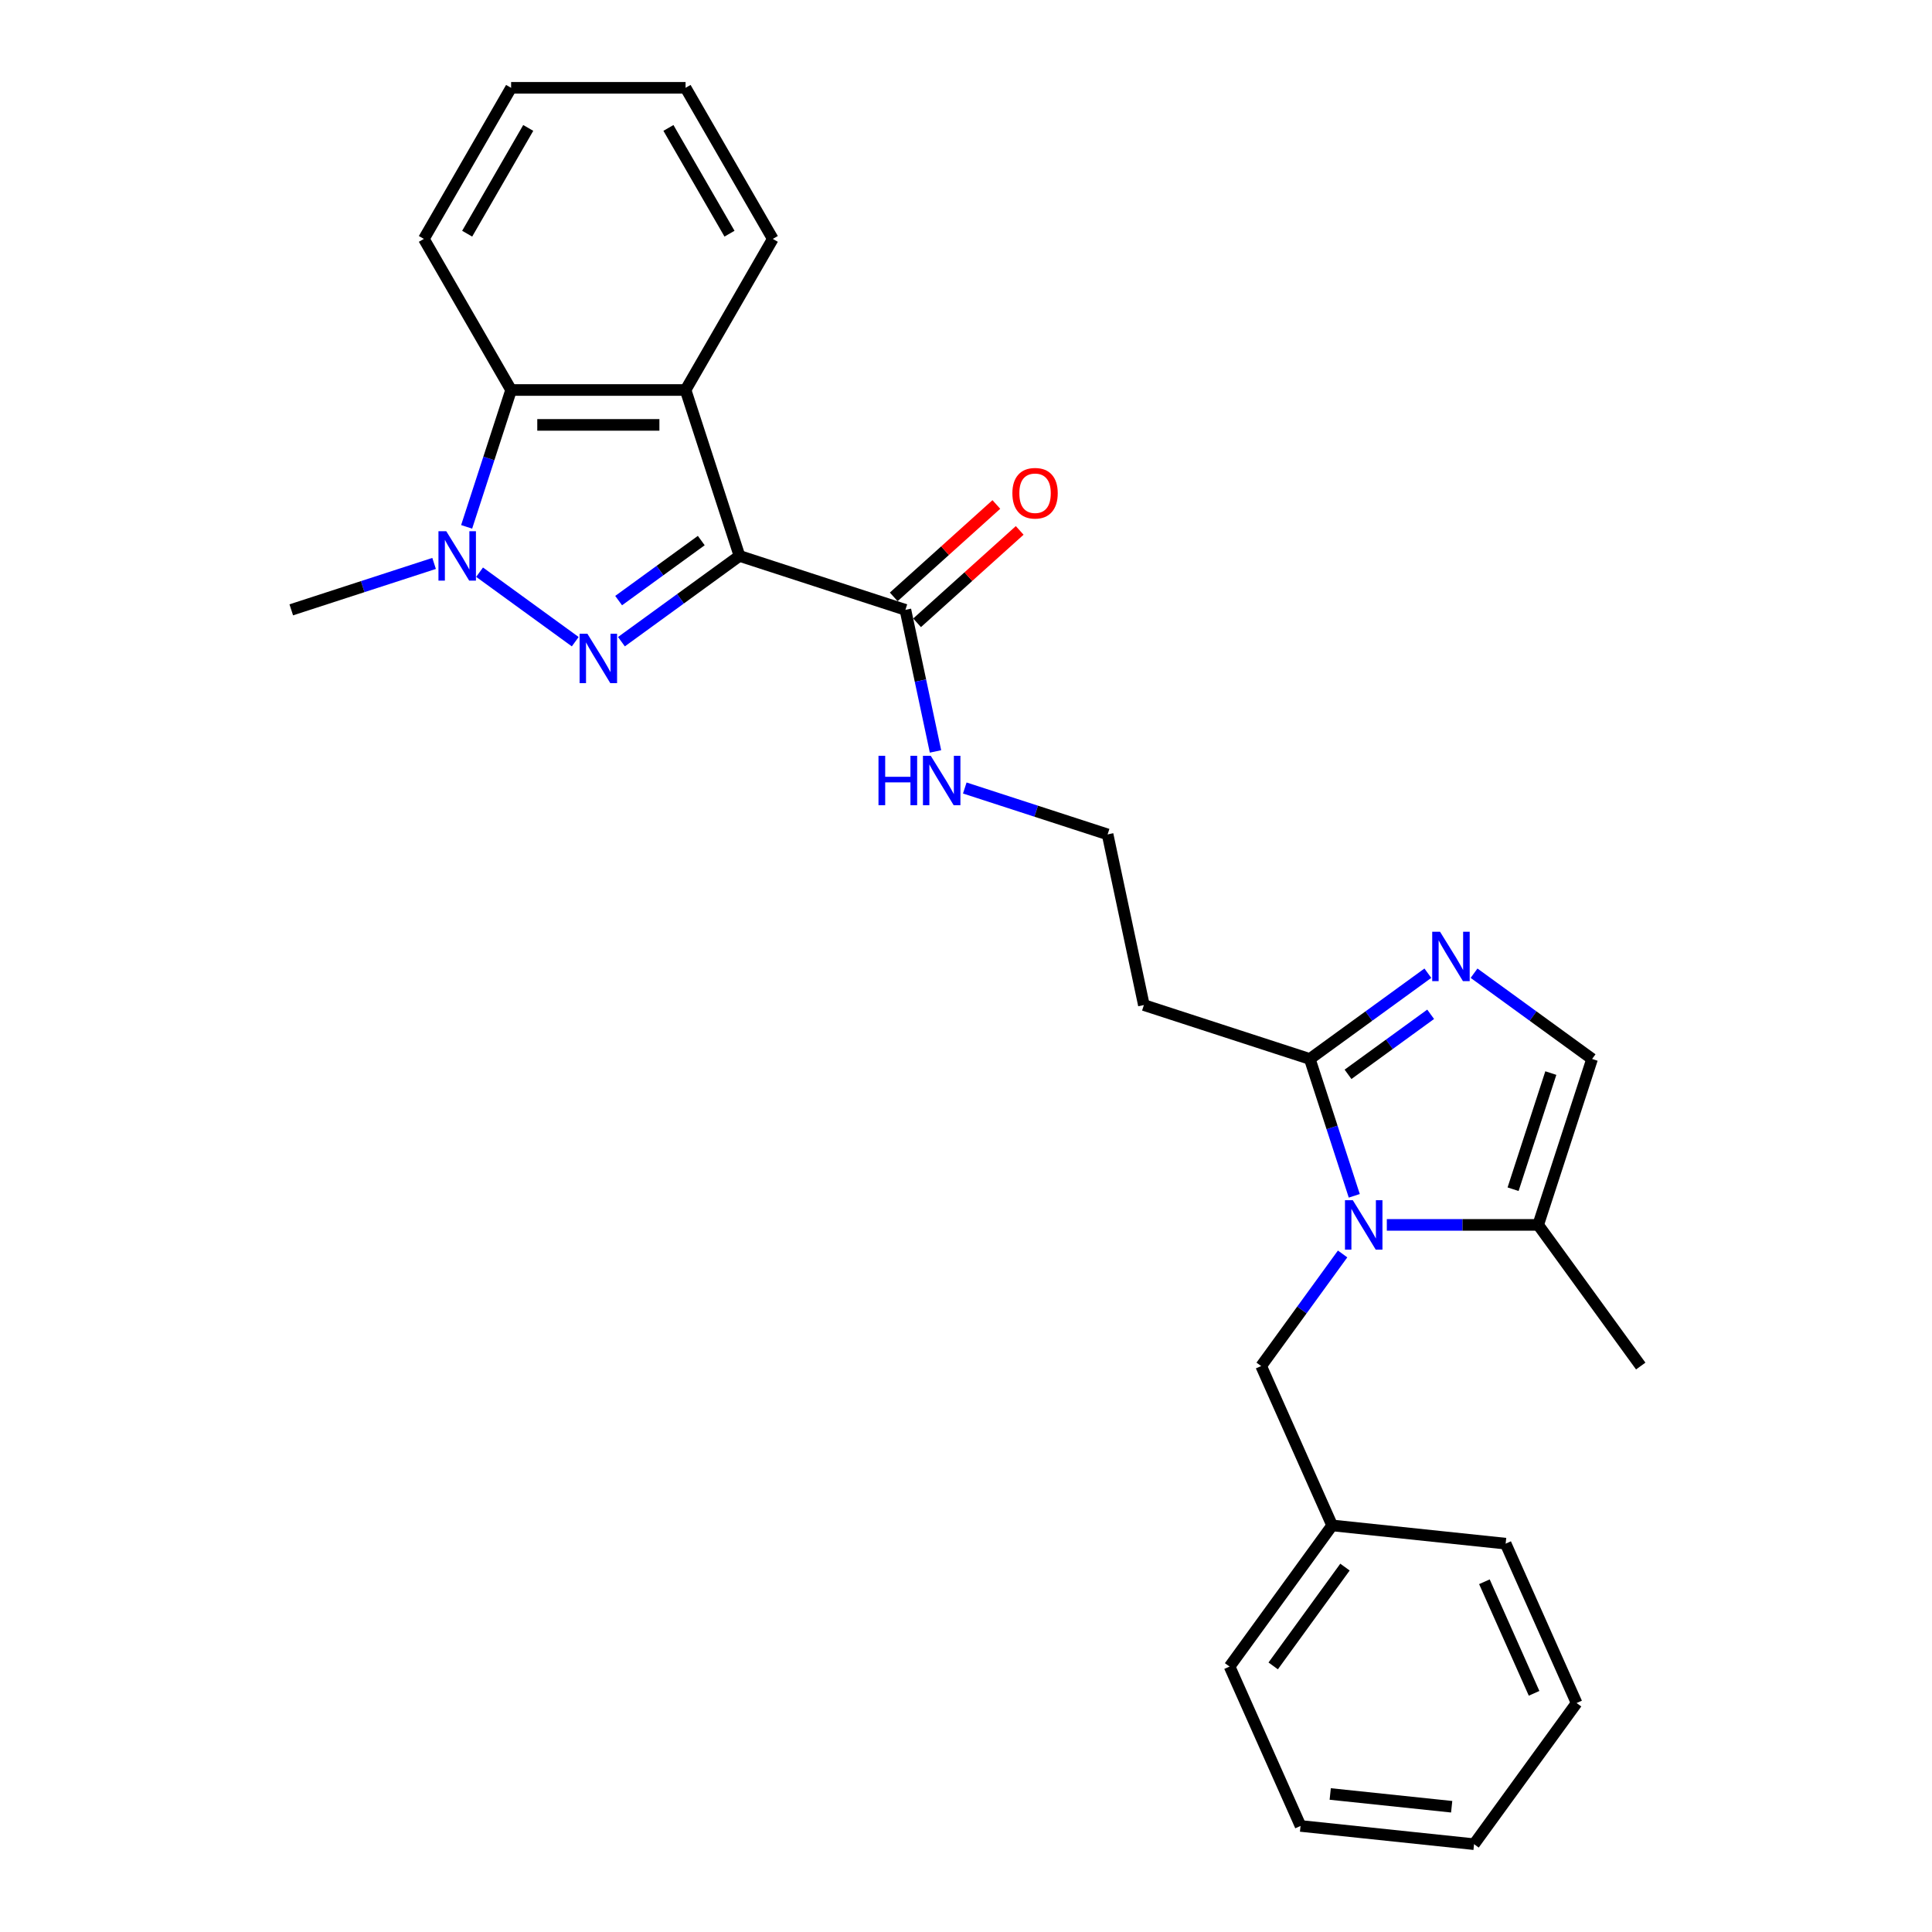 <?xml version='1.0' encoding='iso-8859-1'?>
<svg version='1.1' baseProfile='full'
              xmlns='http://www.w3.org/2000/svg'
                      xmlns:rdkit='http://www.rdkit.org/xml'
                      xmlns:xlink='http://www.w3.org/1999/xlink'
                  xml:space='preserve'
width='1000px' height='1000px' viewBox='0 0 1000 1000'>
<!-- END OF HEADER -->
<rect style='opacity:1.0;fill:#FFFFFF;stroke:none' width='1000' height='1000' x='0' y='0'> </rect>
<path class='bond-0' d='M 382.755,287.746 L 352.205,309.942' style='fill:none;fill-rule:evenodd;stroke:#000000;stroke-width:6px;stroke-linecap:butt;stroke-linejoin:miter;stroke-opacity:1' />
<path class='bond-0' d='M 352.205,309.942 L 321.655,332.138' style='fill:none;fill-rule:evenodd;stroke:#0000FF;stroke-width:6px;stroke-linecap:butt;stroke-linejoin:miter;stroke-opacity:1' />
<path class='bond-0' d='M 362.975,279.794 L 341.59,295.331' style='fill:none;fill-rule:evenodd;stroke:#000000;stroke-width:6px;stroke-linecap:butt;stroke-linejoin:miter;stroke-opacity:1' />
<path class='bond-0' d='M 341.59,295.331 L 320.204,310.868' style='fill:none;fill-rule:evenodd;stroke:#0000FF;stroke-width:6px;stroke-linecap:butt;stroke-linejoin:miter;stroke-opacity:1' />
<path class='bond-3' d='M 382.755,287.746 L 354.85,201.863' style='fill:none;fill-rule:evenodd;stroke:#000000;stroke-width:6px;stroke-linecap:butt;stroke-linejoin:miter;stroke-opacity:1' />
<path class='bond-7' d='M 382.755,287.746 L 468.638,315.651' style='fill:none;fill-rule:evenodd;stroke:#000000;stroke-width:6px;stroke-linecap:butt;stroke-linejoin:miter;stroke-opacity:1' />
<path class='bond-1' d='M 297.743,332.138 L 248.229,296.164' style='fill:none;fill-rule:evenodd;stroke:#0000FF;stroke-width:6px;stroke-linecap:butt;stroke-linejoin:miter;stroke-opacity:1' />
<path class='bond-15' d='M 224.687,291.631 L 187.723,303.641' style='fill:none;fill-rule:evenodd;stroke:#0000FF;stroke-width:6px;stroke-linecap:butt;stroke-linejoin:miter;stroke-opacity:1' />
<path class='bond-15' d='M 187.723,303.641 L 150.76,315.651' style='fill:none;fill-rule:evenodd;stroke:#000000;stroke-width:6px;stroke-linecap:butt;stroke-linejoin:miter;stroke-opacity:1' />
<path class='bond-27' d='M 241.531,272.702 L 253.039,237.282' style='fill:none;fill-rule:evenodd;stroke:#0000FF;stroke-width:6px;stroke-linecap:butt;stroke-linejoin:miter;stroke-opacity:1' />
<path class='bond-27' d='M 253.039,237.282 L 264.548,201.863' style='fill:none;fill-rule:evenodd;stroke:#000000;stroke-width:6px;stroke-linecap:butt;stroke-linejoin:miter;stroke-opacity:1' />
<path class='bond-2' d='M 700.971,618.958 L 689.462,583.539' style='fill:none;fill-rule:evenodd;stroke:#0000FF;stroke-width:6px;stroke-linecap:butt;stroke-linejoin:miter;stroke-opacity:1' />
<path class='bond-2' d='M 689.462,583.539 L 677.954,548.12' style='fill:none;fill-rule:evenodd;stroke:#000000;stroke-width:6px;stroke-linecap:butt;stroke-linejoin:miter;stroke-opacity:1' />
<path class='bond-8' d='M 717.815,634.003 L 756.988,634.003' style='fill:none;fill-rule:evenodd;stroke:#0000FF;stroke-width:6px;stroke-linecap:butt;stroke-linejoin:miter;stroke-opacity:1' />
<path class='bond-8' d='M 756.988,634.003 L 796.162,634.003' style='fill:none;fill-rule:evenodd;stroke:#000000;stroke-width:6px;stroke-linecap:butt;stroke-linejoin:miter;stroke-opacity:1' />
<path class='bond-10' d='M 694.929,649.047 L 673.855,678.053' style='fill:none;fill-rule:evenodd;stroke:#0000FF;stroke-width:6px;stroke-linecap:butt;stroke-linejoin:miter;stroke-opacity:1' />
<path class='bond-10' d='M 673.855,678.053 L 652.78,707.059' style='fill:none;fill-rule:evenodd;stroke:#000000;stroke-width:6px;stroke-linecap:butt;stroke-linejoin:miter;stroke-opacity:1' />
<path class='bond-6' d='M 354.85,201.863 L 264.548,201.863' style='fill:none;fill-rule:evenodd;stroke:#000000;stroke-width:6px;stroke-linecap:butt;stroke-linejoin:miter;stroke-opacity:1' />
<path class='bond-6' d='M 341.305,219.924 L 278.093,219.924' style='fill:none;fill-rule:evenodd;stroke:#000000;stroke-width:6px;stroke-linecap:butt;stroke-linejoin:miter;stroke-opacity:1' />
<path class='bond-16' d='M 354.85,201.863 L 400.002,123.659' style='fill:none;fill-rule:evenodd;stroke:#000000;stroke-width:6px;stroke-linecap:butt;stroke-linejoin:miter;stroke-opacity:1' />
<path class='bond-4' d='M 739.054,503.728 L 708.504,525.924' style='fill:none;fill-rule:evenodd;stroke:#0000FF;stroke-width:6px;stroke-linecap:butt;stroke-linejoin:miter;stroke-opacity:1' />
<path class='bond-4' d='M 708.504,525.924 L 677.954,548.12' style='fill:none;fill-rule:evenodd;stroke:#000000;stroke-width:6px;stroke-linecap:butt;stroke-linejoin:miter;stroke-opacity:1' />
<path class='bond-4' d='M 740.505,524.998 L 719.12,540.535' style='fill:none;fill-rule:evenodd;stroke:#0000FF;stroke-width:6px;stroke-linecap:butt;stroke-linejoin:miter;stroke-opacity:1' />
<path class='bond-4' d='M 719.12,540.535 L 697.735,556.072' style='fill:none;fill-rule:evenodd;stroke:#000000;stroke-width:6px;stroke-linecap:butt;stroke-linejoin:miter;stroke-opacity:1' />
<path class='bond-9' d='M 762.966,503.728 L 793.516,525.924' style='fill:none;fill-rule:evenodd;stroke:#0000FF;stroke-width:6px;stroke-linecap:butt;stroke-linejoin:miter;stroke-opacity:1' />
<path class='bond-9' d='M 793.516,525.924 L 824.067,548.12' style='fill:none;fill-rule:evenodd;stroke:#000000;stroke-width:6px;stroke-linecap:butt;stroke-linejoin:miter;stroke-opacity:1' />
<path class='bond-5' d='M 677.954,548.12 L 592.071,520.215' style='fill:none;fill-rule:evenodd;stroke:#000000;stroke-width:6px;stroke-linecap:butt;stroke-linejoin:miter;stroke-opacity:1' />
<path class='bond-18' d='M 264.548,201.863 L 219.397,123.659' style='fill:none;fill-rule:evenodd;stroke:#000000;stroke-width:6px;stroke-linecap:butt;stroke-linejoin:miter;stroke-opacity:1' />
<path class='bond-12' d='M 474.681,322.362 L 501.236,298.451' style='fill:none;fill-rule:evenodd;stroke:#000000;stroke-width:6px;stroke-linecap:butt;stroke-linejoin:miter;stroke-opacity:1' />
<path class='bond-12' d='M 501.236,298.451 L 527.792,274.541' style='fill:none;fill-rule:evenodd;stroke:#FF0000;stroke-width:6px;stroke-linecap:butt;stroke-linejoin:miter;stroke-opacity:1' />
<path class='bond-12' d='M 462.596,308.94 L 489.151,285.03' style='fill:none;fill-rule:evenodd;stroke:#000000;stroke-width:6px;stroke-linecap:butt;stroke-linejoin:miter;stroke-opacity:1' />
<path class='bond-12' d='M 489.151,285.03 L 515.707,261.119' style='fill:none;fill-rule:evenodd;stroke:#FF0000;stroke-width:6px;stroke-linecap:butt;stroke-linejoin:miter;stroke-opacity:1' />
<path class='bond-13' d='M 468.638,315.651 L 476.427,352.294' style='fill:none;fill-rule:evenodd;stroke:#000000;stroke-width:6px;stroke-linecap:butt;stroke-linejoin:miter;stroke-opacity:1' />
<path class='bond-13' d='M 476.427,352.294 L 484.215,388.936' style='fill:none;fill-rule:evenodd;stroke:#0000FF;stroke-width:6px;stroke-linecap:butt;stroke-linejoin:miter;stroke-opacity:1' />
<path class='bond-19' d='M 796.162,634.003 L 849.24,707.059' style='fill:none;fill-rule:evenodd;stroke:#000000;stroke-width:6px;stroke-linecap:butt;stroke-linejoin:miter;stroke-opacity:1' />
<path class='bond-29' d='M 796.162,634.003 L 824.067,548.12' style='fill:none;fill-rule:evenodd;stroke:#000000;stroke-width:6px;stroke-linecap:butt;stroke-linejoin:miter;stroke-opacity:1' />
<path class='bond-29' d='M 783.171,615.539 L 802.704,555.421' style='fill:none;fill-rule:evenodd;stroke:#000000;stroke-width:6px;stroke-linecap:butt;stroke-linejoin:miter;stroke-opacity:1' />
<path class='bond-17' d='M 652.78,707.059 L 689.51,789.554' style='fill:none;fill-rule:evenodd;stroke:#000000;stroke-width:6px;stroke-linecap:butt;stroke-linejoin:miter;stroke-opacity:1' />
<path class='bond-11' d='M 592.071,520.215 L 573.296,431.885' style='fill:none;fill-rule:evenodd;stroke:#000000;stroke-width:6px;stroke-linecap:butt;stroke-linejoin:miter;stroke-opacity:1' />
<path class='bond-14' d='M 499.369,407.865 L 536.333,419.875' style='fill:none;fill-rule:evenodd;stroke:#0000FF;stroke-width:6px;stroke-linecap:butt;stroke-linejoin:miter;stroke-opacity:1' />
<path class='bond-14' d='M 536.333,419.875 L 573.296,431.885' style='fill:none;fill-rule:evenodd;stroke:#000000;stroke-width:6px;stroke-linecap:butt;stroke-linejoin:miter;stroke-opacity:1' />
<path class='bond-22' d='M 400.002,123.659 L 354.85,45.455' style='fill:none;fill-rule:evenodd;stroke:#000000;stroke-width:6px;stroke-linecap:butt;stroke-linejoin:miter;stroke-opacity:1' />
<path class='bond-22' d='M 377.588,120.958 L 345.982,66.216' style='fill:none;fill-rule:evenodd;stroke:#000000;stroke-width:6px;stroke-linecap:butt;stroke-linejoin:miter;stroke-opacity:1' />
<path class='bond-20' d='M 689.51,789.554 L 636.431,862.611' style='fill:none;fill-rule:evenodd;stroke:#000000;stroke-width:6px;stroke-linecap:butt;stroke-linejoin:miter;stroke-opacity:1' />
<path class='bond-20' d='M 696.159,811.129 L 659.004,862.268' style='fill:none;fill-rule:evenodd;stroke:#000000;stroke-width:6px;stroke-linecap:butt;stroke-linejoin:miter;stroke-opacity:1' />
<path class='bond-21' d='M 689.51,789.554 L 779.318,798.994' style='fill:none;fill-rule:evenodd;stroke:#000000;stroke-width:6px;stroke-linecap:butt;stroke-linejoin:miter;stroke-opacity:1' />
<path class='bond-28' d='M 219.397,123.659 L 264.548,45.455' style='fill:none;fill-rule:evenodd;stroke:#000000;stroke-width:6px;stroke-linecap:butt;stroke-linejoin:miter;stroke-opacity:1' />
<path class='bond-28' d='M 241.81,120.958 L 273.416,66.216' style='fill:none;fill-rule:evenodd;stroke:#000000;stroke-width:6px;stroke-linecap:butt;stroke-linejoin:miter;stroke-opacity:1' />
<path class='bond-25' d='M 636.431,862.611 L 673.161,945.106' style='fill:none;fill-rule:evenodd;stroke:#000000;stroke-width:6px;stroke-linecap:butt;stroke-linejoin:miter;stroke-opacity:1' />
<path class='bond-24' d='M 779.318,798.994 L 816.047,881.489' style='fill:none;fill-rule:evenodd;stroke:#000000;stroke-width:6px;stroke-linecap:butt;stroke-linejoin:miter;stroke-opacity:1' />
<path class='bond-24' d='M 768.328,818.714 L 794.039,876.461' style='fill:none;fill-rule:evenodd;stroke:#000000;stroke-width:6px;stroke-linecap:butt;stroke-linejoin:miter;stroke-opacity:1' />
<path class='bond-23' d='M 354.85,45.455 L 264.548,45.455' style='fill:none;fill-rule:evenodd;stroke:#000000;stroke-width:6px;stroke-linecap:butt;stroke-linejoin:miter;stroke-opacity:1' />
<path class='bond-26' d='M 816.047,881.489 L 762.969,954.545' style='fill:none;fill-rule:evenodd;stroke:#000000;stroke-width:6px;stroke-linecap:butt;stroke-linejoin:miter;stroke-opacity:1' />
<path class='bond-30' d='M 673.161,945.106 L 762.969,954.545' style='fill:none;fill-rule:evenodd;stroke:#000000;stroke-width:6px;stroke-linecap:butt;stroke-linejoin:miter;stroke-opacity:1' />
<path class='bond-30' d='M 688.52,928.561 L 751.385,935.168' style='fill:none;fill-rule:evenodd;stroke:#000000;stroke-width:6px;stroke-linecap:butt;stroke-linejoin:miter;stroke-opacity:1' />
<path  class='atom-1' d='M 304.046 328.038
L 312.426 341.583
Q 313.257 342.92, 314.593 345.34
Q 315.93 347.76, 316.002 347.904
L 316.002 328.038
L 319.398 328.038
L 319.398 353.611
L 315.894 353.611
L 306.9 338.802
Q 305.852 337.068, 304.732 335.081
Q 303.649 333.095, 303.324 332.481
L 303.324 353.611
L 300.001 353.611
L 300.001 328.038
L 304.046 328.038
' fill='#0000FF'/>
<path  class='atom-2' d='M 230.99 274.959
L 239.37 288.505
Q 240.201 289.841, 241.537 292.261
Q 242.874 294.681, 242.946 294.826
L 242.946 274.959
L 246.341 274.959
L 246.341 300.533
L 242.838 300.533
L 233.843 285.723
Q 232.796 283.989, 231.676 282.003
Q 230.592 280.016, 230.267 279.402
L 230.267 300.533
L 226.944 300.533
L 226.944 274.959
L 230.99 274.959
' fill='#0000FF'/>
<path  class='atom-3' d='M 700.206 621.216
L 708.586 634.761
Q 709.417 636.098, 710.753 638.518
Q 712.09 640.938, 712.162 641.082
L 712.162 621.216
L 715.557 621.216
L 715.557 646.789
L 712.054 646.789
L 703.06 631.98
Q 702.012 630.246, 700.892 628.259
Q 699.809 626.273, 699.484 625.659
L 699.484 646.789
L 696.16 646.789
L 696.16 621.216
L 700.206 621.216
' fill='#0000FF'/>
<path  class='atom-5' d='M 745.357 482.254
L 753.737 495.8
Q 754.568 497.136, 755.905 499.556
Q 757.241 501.976, 757.313 502.121
L 757.313 482.254
L 760.709 482.254
L 760.709 507.828
L 757.205 507.828
L 748.211 493.018
Q 747.163 491.285, 746.044 489.298
Q 744.96 487.311, 744.635 486.697
L 744.635 507.828
L 741.312 507.828
L 741.312 482.254
L 745.357 482.254
' fill='#0000FF'/>
<path  class='atom-13' d='M 524.007 255.299
Q 524.007 249.159, 527.041 245.727
Q 530.075 242.296, 535.746 242.296
Q 541.417 242.296, 544.451 245.727
Q 547.486 249.159, 547.486 255.299
Q 547.486 261.512, 544.415 265.052
Q 541.345 268.556, 535.746 268.556
Q 530.111 268.556, 527.041 265.052
Q 524.007 261.548, 524.007 255.299
M 535.746 265.666
Q 539.647 265.666, 541.742 263.065
Q 543.873 260.428, 543.873 255.299
Q 543.873 250.278, 541.742 247.75
Q 539.647 245.185, 535.746 245.185
Q 531.845 245.185, 529.714 247.714
Q 527.619 250.242, 527.619 255.299
Q 527.619 260.464, 529.714 263.065
Q 531.845 265.666, 535.746 265.666
' fill='#FF0000'/>
<path  class='atom-14' d='M 454.706 391.194
L 458.173 391.194
L 458.173 402.066
L 471.249 402.066
L 471.249 391.194
L 474.717 391.194
L 474.717 416.767
L 471.249 416.767
L 471.249 404.956
L 458.173 404.956
L 458.173 416.767
L 454.706 416.767
L 454.706 391.194
' fill='#0000FF'/>
<path  class='atom-14' d='M 481.76 391.194
L 490.14 404.739
Q 490.971 406.075, 492.308 408.496
Q 493.644 410.916, 493.716 411.06
L 493.716 391.194
L 497.112 391.194
L 497.112 416.767
L 493.608 416.767
L 484.614 401.958
Q 483.566 400.224, 482.447 398.237
Q 481.363 396.25, 481.038 395.636
L 481.038 416.767
L 477.715 416.767
L 477.715 391.194
L 481.76 391.194
' fill='#0000FF'/>
</svg>
